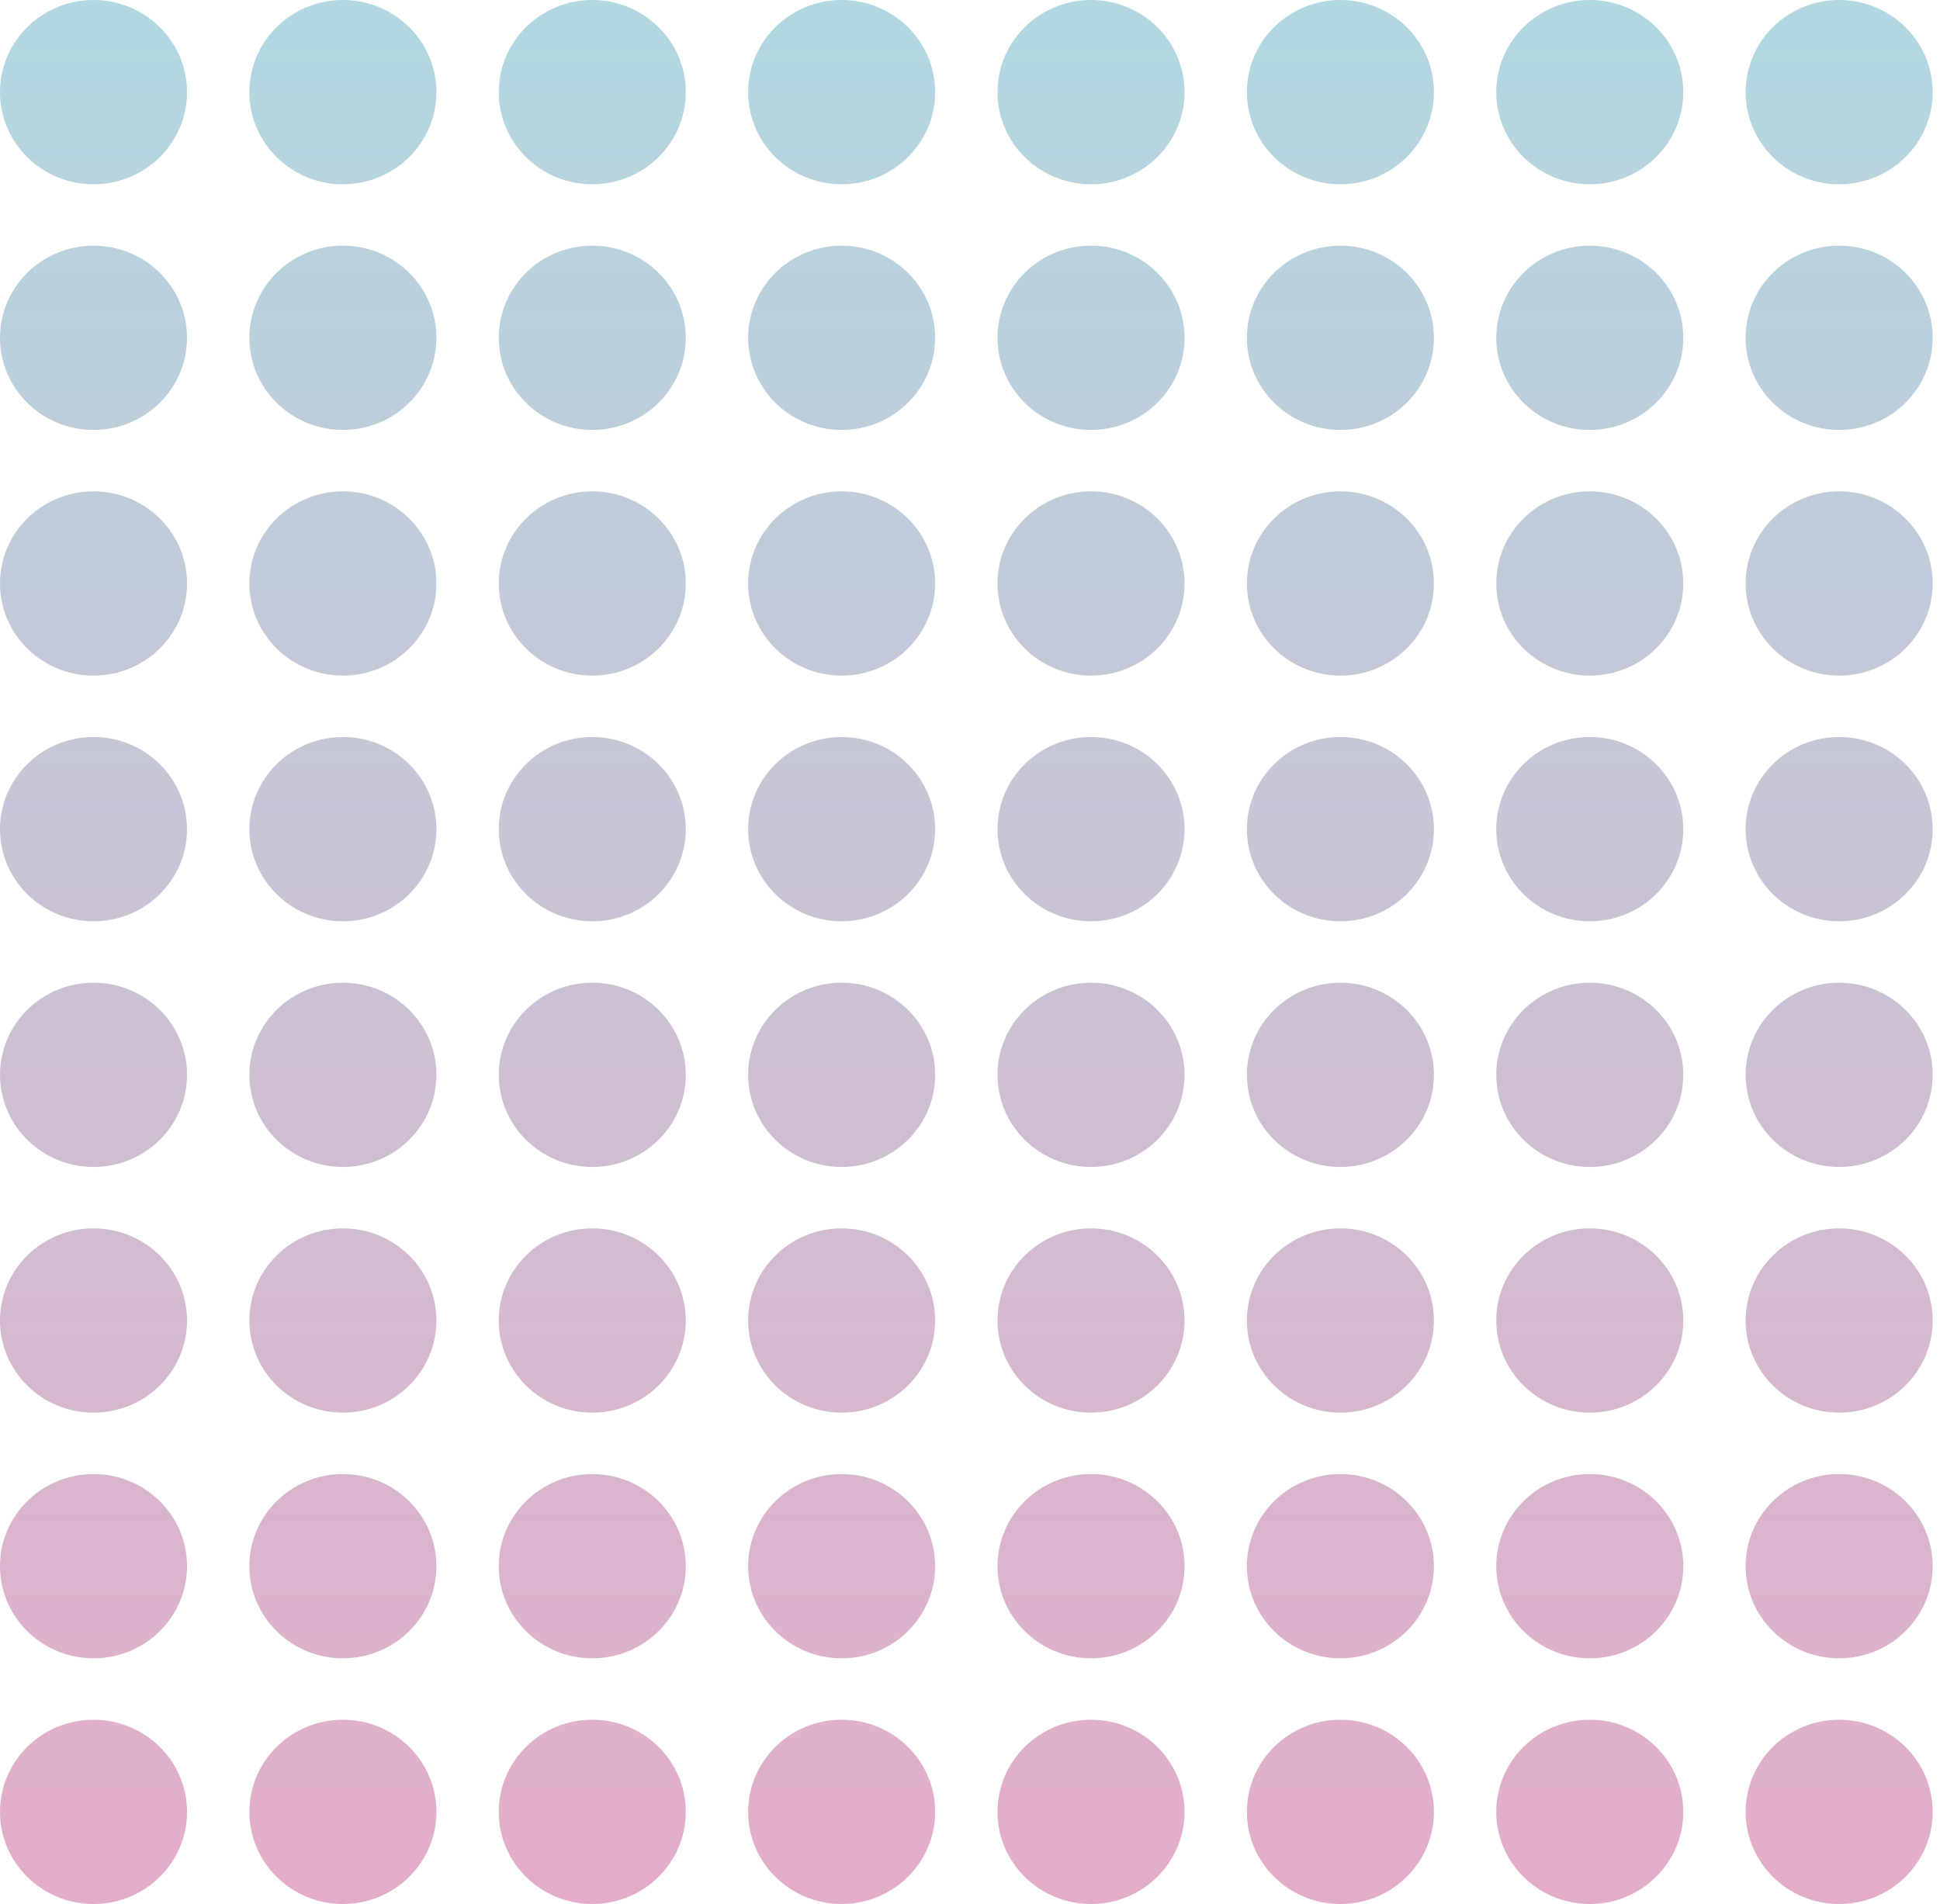 <svg width="163" height="160" viewBox="0 0 163 160" fill="none" xmlns="http://www.w3.org/2000/svg">
<g opacity="0.4">
<path d="M15.715 7.742C15.715 12.018 12.197 15.484 7.857 15.484C3.518 15.484 5.22416e-08 12.018 3.36547e-08 7.742C1.50677e-08 3.466 3.518 0 7.857 0C12.197 0 15.715 3.466 15.715 7.742Z" fill="url(#paint0_linear_54_3385)"/>
<path d="M15.715 28.387C15.715 32.663 12.197 36.129 7.857 36.129C3.518 36.129 1.41987e-07 32.663 1.234e-07 28.387C1.04813e-07 24.111 3.518 20.645 7.857 20.645C12.197 20.645 15.715 24.111 15.715 28.387Z" fill="url(#paint1_linear_54_3385)"/>
<path d="M15.715 49.032C15.715 53.308 12.197 56.774 7.857 56.774C3.518 56.774 2.31733e-07 53.308 2.13146e-07 49.032C1.94559e-07 44.757 3.518 41.29 7.857 41.29C12.197 41.29 15.715 44.757 15.715 49.032Z" fill="url(#paint2_linear_54_3385)"/>
<path d="M15.715 69.677C15.715 73.953 12.197 77.419 7.857 77.419C3.518 77.419 3.21479e-07 73.953 3.02892e-07 69.677C2.84305e-07 65.402 3.518 61.935 7.857 61.935C12.197 61.935 15.715 65.402 15.715 69.677Z" fill="url(#paint3_linear_54_3385)"/>
<path d="M15.715 90.323C15.715 94.598 12.197 98.064 7.857 98.064C3.518 98.064 4.11225e-07 94.598 3.92638e-07 90.323C3.74051e-07 86.047 3.518 82.581 7.857 82.581C12.197 82.581 15.715 86.047 15.715 90.323Z" fill="url(#paint4_linear_54_3385)"/>
<path d="M15.715 110.968C15.715 115.243 12.197 118.71 7.857 118.71C3.518 118.71 5.0097e-07 115.243 4.82384e-07 110.968C4.63797e-07 106.692 3.518 103.226 7.857 103.226C12.197 103.226 15.715 106.692 15.715 110.968Z" fill="url(#paint5_linear_54_3385)"/>
<path d="M15.715 131.613C15.715 135.889 12.197 139.355 7.857 139.355C3.518 139.355 5.90716e-07 135.889 5.72129e-07 131.613C5.53542e-07 127.337 3.518 123.871 7.857 123.871C12.197 123.871 15.715 127.337 15.715 131.613Z" fill="url(#paint6_linear_54_3385)"/>
<path d="M15.715 152.258C15.715 156.534 12.197 160 7.857 160C3.518 160 6.80462e-07 156.534 6.61875e-07 152.258C6.43288e-07 147.982 3.518 144.516 7.857 144.516C12.197 144.516 15.715 147.982 15.715 152.258Z" fill="url(#paint7_linear_54_3385)"/>
<path d="M36.667 7.742C36.667 12.018 33.15 15.484 28.81 15.484C24.471 15.484 20.953 12.018 20.953 7.742C20.953 3.466 24.471 0 28.81 0C33.15 0 36.667 3.466 36.667 7.742Z" fill="url(#paint8_linear_54_3385)"/>
<path d="M36.667 28.387C36.667 32.663 33.15 36.129 28.81 36.129C24.471 36.129 20.953 32.663 20.953 28.387C20.953 24.111 24.471 20.645 28.81 20.645C33.15 20.645 36.667 24.111 36.667 28.387Z" fill="url(#paint9_linear_54_3385)"/>
<path d="M36.667 49.032C36.667 53.308 33.15 56.774 28.81 56.774C24.471 56.774 20.953 53.308 20.953 49.032C20.953 44.757 24.471 41.29 28.81 41.29C33.15 41.29 36.667 44.757 36.667 49.032Z" fill="url(#paint10_linear_54_3385)"/>
<path d="M36.667 69.677C36.667 73.953 33.15 77.419 28.81 77.419C24.471 77.419 20.953 73.953 20.953 69.677C20.953 65.402 24.471 61.935 28.81 61.935C33.15 61.935 36.667 65.402 36.667 69.677Z" fill="url(#paint11_linear_54_3385)"/>
<path d="M36.667 90.323C36.667 94.598 33.15 98.064 28.81 98.064C24.471 98.064 20.953 94.598 20.953 90.323C20.953 86.047 24.471 82.581 28.81 82.581C33.15 82.581 36.667 86.047 36.667 90.323Z" fill="url(#paint12_linear_54_3385)"/>
<path d="M36.667 110.968C36.667 115.243 33.15 118.71 28.81 118.71C24.471 118.71 20.953 115.243 20.953 110.968C20.953 106.692 24.471 103.226 28.81 103.226C33.15 103.226 36.667 106.692 36.667 110.968Z" fill="url(#paint13_linear_54_3385)"/>
<path d="M36.667 131.613C36.667 135.889 33.15 139.355 28.81 139.355C24.471 139.355 20.953 135.889 20.953 131.613C20.953 127.337 24.471 123.871 28.81 123.871C33.15 123.871 36.667 127.337 36.667 131.613Z" fill="url(#paint14_linear_54_3385)"/>
<path d="M36.667 152.258C36.667 156.534 33.15 160 28.81 160C24.471 160 20.953 156.534 20.953 152.258C20.953 147.982 24.471 144.516 28.81 144.516C33.15 144.516 36.667 147.982 36.667 152.258Z" fill="url(#paint15_linear_54_3385)"/>
<path d="M57.62 7.742C57.62 12.018 54.103 15.484 49.763 15.484C45.424 15.484 41.906 12.018 41.906 7.742C41.906 3.466 45.424 0 49.763 0C54.103 0 57.62 3.466 57.62 7.742Z" fill="url(#paint16_linear_54_3385)"/>
<path d="M57.62 28.387C57.62 32.663 54.103 36.129 49.763 36.129C45.424 36.129 41.906 32.663 41.906 28.387C41.906 24.111 45.424 20.645 49.763 20.645C54.103 20.645 57.62 24.111 57.62 28.387Z" fill="url(#paint17_linear_54_3385)"/>
<path d="M57.62 49.032C57.62 53.308 54.103 56.774 49.763 56.774C45.424 56.774 41.906 53.308 41.906 49.032C41.906 44.757 45.424 41.29 49.763 41.29C54.103 41.29 57.62 44.757 57.62 49.032Z" fill="url(#paint18_linear_54_3385)"/>
<path d="M57.62 69.677C57.62 73.953 54.103 77.419 49.763 77.419C45.424 77.419 41.906 73.953 41.906 69.677C41.906 65.402 45.424 61.935 49.763 61.935C54.103 61.935 57.62 65.402 57.62 69.677Z" fill="url(#paint19_linear_54_3385)"/>
<path d="M57.62 90.323C57.62 94.598 54.103 98.064 49.763 98.064C45.424 98.064 41.906 94.598 41.906 90.323C41.906 86.047 45.424 82.581 49.763 82.581C54.103 82.581 57.62 86.047 57.62 90.323Z" fill="url(#paint20_linear_54_3385)"/>
<path d="M57.62 110.968C57.62 115.243 54.103 118.71 49.763 118.71C45.424 118.71 41.906 115.243 41.906 110.968C41.906 106.692 45.424 103.226 49.763 103.226C54.103 103.226 57.62 106.692 57.62 110.968Z" fill="url(#paint21_linear_54_3385)"/>
<path d="M57.62 131.613C57.62 135.889 54.103 139.355 49.763 139.355C45.424 139.355 41.906 135.889 41.906 131.613C41.906 127.337 45.424 123.871 49.763 123.871C54.103 123.871 57.62 127.337 57.62 131.613Z" fill="url(#paint22_linear_54_3385)"/>
<path d="M57.62 152.258C57.62 156.534 54.103 160 49.763 160C45.424 160 41.906 156.534 41.906 152.258C41.906 147.982 45.424 144.516 49.763 144.516C54.103 144.516 57.62 147.982 57.62 152.258Z" fill="url(#paint23_linear_54_3385)"/>
<path d="M78.573 7.742C78.573 12.018 75.055 15.484 70.716 15.484C66.376 15.484 62.859 12.018 62.859 7.742C62.859 3.466 66.376 0 70.716 0C75.055 0 78.573 3.466 78.573 7.742Z" fill="url(#paint24_linear_54_3385)"/>
<path d="M78.573 28.387C78.573 32.663 75.055 36.129 70.716 36.129C66.376 36.129 62.859 32.663 62.859 28.387C62.859 24.111 66.376 20.645 70.716 20.645C75.055 20.645 78.573 24.111 78.573 28.387Z" fill="url(#paint25_linear_54_3385)"/>
<path d="M78.573 49.032C78.573 53.308 75.055 56.774 70.716 56.774C66.376 56.774 62.859 53.308 62.859 49.032C62.859 44.757 66.376 41.29 70.716 41.29C75.055 41.29 78.573 44.757 78.573 49.032Z" fill="url(#paint26_linear_54_3385)"/>
<path d="M78.573 69.677C78.573 73.953 75.055 77.419 70.716 77.419C66.376 77.419 62.859 73.953 62.859 69.677C62.859 65.402 66.376 61.935 70.716 61.935C75.055 61.935 78.573 65.402 78.573 69.677Z" fill="url(#paint27_linear_54_3385)"/>
<path d="M78.573 90.323C78.573 94.598 75.055 98.064 70.716 98.064C66.376 98.064 62.859 94.598 62.859 90.323C62.859 86.047 66.376 82.581 70.716 82.581C75.055 82.581 78.573 86.047 78.573 90.323Z" fill="url(#paint28_linear_54_3385)"/>
<path d="M78.573 110.968C78.573 115.243 75.055 118.71 70.716 118.71C66.376 118.71 62.859 115.243 62.859 110.968C62.859 106.692 66.376 103.226 70.716 103.226C75.055 103.226 78.573 106.692 78.573 110.968Z" fill="url(#paint29_linear_54_3385)"/>
<path d="M78.573 131.613C78.573 135.889 75.055 139.355 70.716 139.355C66.376 139.355 62.859 135.889 62.859 131.613C62.859 127.337 66.376 123.871 70.716 123.871C75.055 123.871 78.573 127.337 78.573 131.613Z" fill="url(#paint30_linear_54_3385)"/>
<path d="M78.573 152.258C78.573 156.534 75.055 160 70.716 160C66.376 160 62.859 156.534 62.859 152.258C62.859 147.982 66.376 144.516 70.716 144.516C75.055 144.516 78.573 147.982 78.573 152.258Z" fill="url(#paint31_linear_54_3385)"/>
<path d="M99.526 7.742C99.526 12.018 96.008 15.484 91.669 15.484C87.329 15.484 83.811 12.018 83.811 7.742C83.811 3.466 87.329 0 91.669 0C96.008 0 99.526 3.466 99.526 7.742Z" fill="url(#paint32_linear_54_3385)"/>
<path d="M99.526 28.387C99.526 32.663 96.008 36.129 91.669 36.129C87.329 36.129 83.811 32.663 83.811 28.387C83.811 24.111 87.329 20.645 91.669 20.645C96.008 20.645 99.526 24.111 99.526 28.387Z" fill="url(#paint33_linear_54_3385)"/>
<path d="M99.526 49.032C99.526 53.308 96.008 56.774 91.669 56.774C87.329 56.774 83.811 53.308 83.811 49.032C83.811 44.757 87.329 41.29 91.669 41.29C96.008 41.29 99.526 44.757 99.526 49.032Z" fill="url(#paint34_linear_54_3385)"/>
<path d="M99.526 69.677C99.526 73.953 96.008 77.419 91.669 77.419C87.329 77.419 83.811 73.953 83.811 69.677C83.811 65.402 87.329 61.935 91.669 61.935C96.008 61.935 99.526 65.402 99.526 69.677Z" fill="url(#paint35_linear_54_3385)"/>
<path d="M99.526 90.323C99.526 94.598 96.008 98.064 91.669 98.064C87.329 98.064 83.811 94.598 83.811 90.323C83.811 86.047 87.329 82.581 91.669 82.581C96.008 82.581 99.526 86.047 99.526 90.323Z" fill="url(#paint36_linear_54_3385)"/>
<path d="M99.526 110.968C99.526 115.243 96.008 118.71 91.669 118.71C87.329 118.71 83.811 115.243 83.811 110.968C83.811 106.692 87.329 103.226 91.669 103.226C96.008 103.226 99.526 106.692 99.526 110.968Z" fill="url(#paint37_linear_54_3385)"/>
<path d="M99.526 131.613C99.526 135.889 96.008 139.355 91.669 139.355C87.329 139.355 83.811 135.889 83.811 131.613C83.811 127.337 87.329 123.871 91.669 123.871C96.008 123.871 99.526 127.337 99.526 131.613Z" fill="url(#paint38_linear_54_3385)"/>
<path d="M99.526 152.258C99.526 156.534 96.008 160 91.669 160C87.329 160 83.811 156.534 83.811 152.258C83.811 147.982 87.329 144.516 91.669 144.516C96.008 144.516 99.526 147.982 99.526 152.258Z" fill="url(#paint39_linear_54_3385)"/>
<path d="M120.479 7.742C120.479 12.018 116.961 15.484 112.622 15.484C108.282 15.484 104.764 12.018 104.764 7.742C104.764 3.466 108.282 0 112.622 0C116.961 0 120.479 3.466 120.479 7.742Z" fill="url(#paint40_linear_54_3385)"/>
<path d="M120.479 28.387C120.479 32.663 116.961 36.129 112.622 36.129C108.282 36.129 104.764 32.663 104.764 28.387C104.764 24.111 108.282 20.645 112.622 20.645C116.961 20.645 120.479 24.111 120.479 28.387Z" fill="url(#paint41_linear_54_3385)"/>
<path d="M120.479 49.032C120.479 53.308 116.961 56.774 112.622 56.774C108.282 56.774 104.764 53.308 104.764 49.032C104.764 44.757 108.282 41.29 112.622 41.29C116.961 41.29 120.479 44.757 120.479 49.032Z" fill="url(#paint42_linear_54_3385)"/>
<path d="M120.479 69.677C120.479 73.953 116.961 77.419 112.622 77.419C108.282 77.419 104.764 73.953 104.764 69.677C104.764 65.402 108.282 61.935 112.622 61.935C116.961 61.935 120.479 65.402 120.479 69.677Z" fill="url(#paint43_linear_54_3385)"/>
<path d="M120.479 90.323C120.479 94.598 116.961 98.064 112.622 98.064C108.282 98.064 104.764 94.598 104.764 90.323C104.764 86.047 108.282 82.581 112.622 82.581C116.961 82.581 120.479 86.047 120.479 90.323Z" fill="url(#paint44_linear_54_3385)"/>
<path d="M120.479 110.968C120.479 115.243 116.961 118.71 112.622 118.71C108.282 118.71 104.764 115.243 104.764 110.968C104.764 106.692 108.282 103.226 112.622 103.226C116.961 103.226 120.479 106.692 120.479 110.968Z" fill="url(#paint45_linear_54_3385)"/>
<path d="M120.479 131.613C120.479 135.889 116.961 139.355 112.622 139.355C108.282 139.355 104.764 135.889 104.764 131.613C104.764 127.337 108.282 123.871 112.622 123.871C116.961 123.871 120.479 127.337 120.479 131.613Z" fill="url(#paint46_linear_54_3385)"/>
<path d="M120.479 152.258C120.479 156.534 116.961 160 112.622 160C108.282 160 104.764 156.534 104.764 152.258C104.764 147.982 108.282 144.516 112.622 144.516C116.961 144.516 120.479 147.982 120.479 152.258Z" fill="url(#paint47_linear_54_3385)"/>
<path d="M141.432 7.742C141.432 12.018 137.914 15.484 133.575 15.484C129.235 15.484 125.717 12.018 125.717 7.742C125.717 3.466 129.235 0 133.575 0C137.914 0 141.432 3.466 141.432 7.742Z" fill="url(#paint48_linear_54_3385)"/>
<path d="M141.432 28.387C141.432 32.663 137.914 36.129 133.575 36.129C129.235 36.129 125.717 32.663 125.717 28.387C125.717 24.111 129.235 20.645 133.575 20.645C137.914 20.645 141.432 24.111 141.432 28.387Z" fill="url(#paint49_linear_54_3385)"/>
<path d="M141.432 49.032C141.432 53.308 137.914 56.774 133.575 56.774C129.235 56.774 125.717 53.308 125.717 49.032C125.717 44.757 129.235 41.29 133.575 41.29C137.914 41.29 141.432 44.757 141.432 49.032Z" fill="url(#paint50_linear_54_3385)"/>
<path d="M141.432 69.677C141.432 73.953 137.914 77.419 133.575 77.419C129.235 77.419 125.717 73.953 125.717 69.677C125.717 65.402 129.235 61.935 133.575 61.935C137.914 61.935 141.432 65.402 141.432 69.677Z" fill="url(#paint51_linear_54_3385)"/>
<path d="M141.432 90.323C141.432 94.598 137.914 98.064 133.575 98.064C129.235 98.064 125.717 94.598 125.717 90.323C125.717 86.047 129.235 82.581 133.575 82.581C137.914 82.581 141.432 86.047 141.432 90.323Z" fill="url(#paint52_linear_54_3385)"/>
<path d="M141.432 110.968C141.432 115.243 137.914 118.71 133.575 118.71C129.235 118.71 125.717 115.243 125.717 110.968C125.717 106.692 129.235 103.226 133.575 103.226C137.914 103.226 141.432 106.692 141.432 110.968Z" fill="url(#paint53_linear_54_3385)"/>
<path d="M141.432 131.613C141.432 135.889 137.914 139.355 133.575 139.355C129.235 139.355 125.717 135.889 125.717 131.613C125.717 127.337 129.235 123.871 133.575 123.871C137.914 123.871 141.432 127.337 141.432 131.613Z" fill="url(#paint54_linear_54_3385)"/>
<path d="M141.432 152.258C141.432 156.534 137.914 160 133.575 160C129.235 160 125.717 156.534 125.717 152.258C125.717 147.982 129.235 144.516 133.575 144.516C137.914 144.516 141.432 147.982 141.432 152.258Z" fill="url(#paint55_linear_54_3385)"/>
<path d="M162.385 7.742C162.385 12.018 158.867 15.484 154.527 15.484C150.188 15.484 146.67 12.018 146.67 7.742C146.67 3.466 150.188 0 154.527 0C158.867 0 162.385 3.466 162.385 7.742Z" fill="url(#paint56_linear_54_3385)"/>
<path d="M162.385 28.387C162.385 32.663 158.867 36.129 154.527 36.129C150.188 36.129 146.67 32.663 146.67 28.387C146.67 24.111 150.188 20.645 154.527 20.645C158.867 20.645 162.385 24.111 162.385 28.387Z" fill="url(#paint57_linear_54_3385)"/>
<path d="M162.385 49.032C162.385 53.308 158.867 56.774 154.527 56.774C150.188 56.774 146.67 53.308 146.67 49.032C146.67 44.757 150.188 41.29 154.527 41.29C158.867 41.29 162.385 44.757 162.385 49.032Z" fill="url(#paint58_linear_54_3385)"/>
<path d="M162.385 69.677C162.385 73.953 158.867 77.419 154.527 77.419C150.188 77.419 146.67 73.953 146.67 69.677C146.67 65.402 150.188 61.935 154.527 61.935C158.867 61.935 162.385 65.402 162.385 69.677Z" fill="url(#paint59_linear_54_3385)"/>
<path d="M162.385 90.323C162.385 94.598 158.867 98.064 154.527 98.064C150.188 98.064 146.67 94.598 146.67 90.323C146.67 86.047 150.188 82.581 154.527 82.581C158.867 82.581 162.385 86.047 162.385 90.323Z" fill="url(#paint60_linear_54_3385)"/>
<path d="M162.385 110.968C162.385 115.243 158.867 118.71 154.527 118.71C150.188 118.71 146.67 115.243 146.67 110.968C146.67 106.692 150.188 103.226 154.527 103.226C158.867 103.226 162.385 106.692 162.385 110.968Z" fill="url(#paint61_linear_54_3385)"/>
<path d="M162.385 131.613C162.385 135.889 158.867 139.355 154.527 139.355C150.188 139.355 146.67 135.889 146.67 131.613C146.67 127.337 150.188 123.871 154.527 123.871C158.867 123.871 162.385 127.337 162.385 131.613Z" fill="url(#paint62_linear_54_3385)"/>
<path d="M162.385 152.258C162.385 156.534 158.867 160 154.527 160C150.188 160 146.67 156.534 146.67 152.258C146.67 147.982 150.188 144.516 154.527 144.516C158.867 144.516 162.385 147.982 162.385 152.258Z" fill="url(#paint63_linear_54_3385)"/>
</g>
<defs>
<linearGradient id="paint0_linear_54_3385" x1="81.192" y1="-53.809" x2="81.192" y2="200.476" gradientUnits="userSpaceOnUse">
<stop stop-color="#16C1C8"/>
<stop offset="1" stop-color="#D91667"/>
</linearGradient>
<linearGradient id="paint1_linear_54_3385" x1="81.192" y1="-53.809" x2="81.192" y2="200.476" gradientUnits="userSpaceOnUse">
<stop stop-color="#16C1C8"/>
<stop offset="1" stop-color="#D91667"/>
</linearGradient>
<linearGradient id="paint2_linear_54_3385" x1="81.192" y1="-53.809" x2="81.192" y2="200.476" gradientUnits="userSpaceOnUse">
<stop stop-color="#16C1C8"/>
<stop offset="1" stop-color="#D91667"/>
</linearGradient>
<linearGradient id="paint3_linear_54_3385" x1="81.192" y1="-53.809" x2="81.192" y2="200.476" gradientUnits="userSpaceOnUse">
<stop stop-color="#16C1C8"/>
<stop offset="1" stop-color="#D91667"/>
</linearGradient>
<linearGradient id="paint4_linear_54_3385" x1="81.192" y1="-53.809" x2="81.192" y2="200.476" gradientUnits="userSpaceOnUse">
<stop stop-color="#16C1C8"/>
<stop offset="1" stop-color="#D91667"/>
</linearGradient>
<linearGradient id="paint5_linear_54_3385" x1="81.192" y1="-53.809" x2="81.192" y2="200.476" gradientUnits="userSpaceOnUse">
<stop stop-color="#16C1C8"/>
<stop offset="1" stop-color="#D91667"/>
</linearGradient>
<linearGradient id="paint6_linear_54_3385" x1="81.192" y1="-53.809" x2="81.192" y2="200.476" gradientUnits="userSpaceOnUse">
<stop stop-color="#16C1C8"/>
<stop offset="1" stop-color="#D91667"/>
</linearGradient>
<linearGradient id="paint7_linear_54_3385" x1="81.192" y1="-53.809" x2="81.192" y2="200.476" gradientUnits="userSpaceOnUse">
<stop stop-color="#16C1C8"/>
<stop offset="1" stop-color="#D91667"/>
</linearGradient>
<linearGradient id="paint8_linear_54_3385" x1="81.192" y1="-53.809" x2="81.192" y2="200.476" gradientUnits="userSpaceOnUse">
<stop stop-color="#16C1C8"/>
<stop offset="1" stop-color="#D91667"/>
</linearGradient>
<linearGradient id="paint9_linear_54_3385" x1="81.192" y1="-53.809" x2="81.192" y2="200.476" gradientUnits="userSpaceOnUse">
<stop stop-color="#16C1C8"/>
<stop offset="1" stop-color="#D91667"/>
</linearGradient>
<linearGradient id="paint10_linear_54_3385" x1="81.192" y1="-53.809" x2="81.192" y2="200.476" gradientUnits="userSpaceOnUse">
<stop stop-color="#16C1C8"/>
<stop offset="1" stop-color="#D91667"/>
</linearGradient>
<linearGradient id="paint11_linear_54_3385" x1="81.192" y1="-53.809" x2="81.192" y2="200.476" gradientUnits="userSpaceOnUse">
<stop stop-color="#16C1C8"/>
<stop offset="1" stop-color="#D91667"/>
</linearGradient>
<linearGradient id="paint12_linear_54_3385" x1="81.192" y1="-53.809" x2="81.192" y2="200.476" gradientUnits="userSpaceOnUse">
<stop stop-color="#16C1C8"/>
<stop offset="1" stop-color="#D91667"/>
</linearGradient>
<linearGradient id="paint13_linear_54_3385" x1="81.192" y1="-53.809" x2="81.192" y2="200.476" gradientUnits="userSpaceOnUse">
<stop stop-color="#16C1C8"/>
<stop offset="1" stop-color="#D91667"/>
</linearGradient>
<linearGradient id="paint14_linear_54_3385" x1="81.192" y1="-53.809" x2="81.192" y2="200.476" gradientUnits="userSpaceOnUse">
<stop stop-color="#16C1C8"/>
<stop offset="1" stop-color="#D91667"/>
</linearGradient>
<linearGradient id="paint15_linear_54_3385" x1="81.192" y1="-53.809" x2="81.192" y2="200.476" gradientUnits="userSpaceOnUse">
<stop stop-color="#16C1C8"/>
<stop offset="1" stop-color="#D91667"/>
</linearGradient>
<linearGradient id="paint16_linear_54_3385" x1="81.192" y1="-53.809" x2="81.192" y2="200.476" gradientUnits="userSpaceOnUse">
<stop stop-color="#16C1C8"/>
<stop offset="1" stop-color="#D91667"/>
</linearGradient>
<linearGradient id="paint17_linear_54_3385" x1="81.192" y1="-53.809" x2="81.192" y2="200.476" gradientUnits="userSpaceOnUse">
<stop stop-color="#16C1C8"/>
<stop offset="1" stop-color="#D91667"/>
</linearGradient>
<linearGradient id="paint18_linear_54_3385" x1="81.192" y1="-53.809" x2="81.192" y2="200.476" gradientUnits="userSpaceOnUse">
<stop stop-color="#16C1C8"/>
<stop offset="1" stop-color="#D91667"/>
</linearGradient>
<linearGradient id="paint19_linear_54_3385" x1="81.192" y1="-53.809" x2="81.192" y2="200.476" gradientUnits="userSpaceOnUse">
<stop stop-color="#16C1C8"/>
<stop offset="1" stop-color="#D91667"/>
</linearGradient>
<linearGradient id="paint20_linear_54_3385" x1="81.192" y1="-53.809" x2="81.192" y2="200.476" gradientUnits="userSpaceOnUse">
<stop stop-color="#16C1C8"/>
<stop offset="1" stop-color="#D91667"/>
</linearGradient>
<linearGradient id="paint21_linear_54_3385" x1="81.192" y1="-53.809" x2="81.192" y2="200.476" gradientUnits="userSpaceOnUse">
<stop stop-color="#16C1C8"/>
<stop offset="1" stop-color="#D91667"/>
</linearGradient>
<linearGradient id="paint22_linear_54_3385" x1="81.192" y1="-53.809" x2="81.192" y2="200.476" gradientUnits="userSpaceOnUse">
<stop stop-color="#16C1C8"/>
<stop offset="1" stop-color="#D91667"/>
</linearGradient>
<linearGradient id="paint23_linear_54_3385" x1="81.192" y1="-53.809" x2="81.192" y2="200.476" gradientUnits="userSpaceOnUse">
<stop stop-color="#16C1C8"/>
<stop offset="1" stop-color="#D91667"/>
</linearGradient>
<linearGradient id="paint24_linear_54_3385" x1="81.192" y1="-53.809" x2="81.192" y2="200.476" gradientUnits="userSpaceOnUse">
<stop stop-color="#16C1C8"/>
<stop offset="1" stop-color="#D91667"/>
</linearGradient>
<linearGradient id="paint25_linear_54_3385" x1="81.192" y1="-53.809" x2="81.192" y2="200.476" gradientUnits="userSpaceOnUse">
<stop stop-color="#16C1C8"/>
<stop offset="1" stop-color="#D91667"/>
</linearGradient>
<linearGradient id="paint26_linear_54_3385" x1="81.192" y1="-53.809" x2="81.192" y2="200.476" gradientUnits="userSpaceOnUse">
<stop stop-color="#16C1C8"/>
<stop offset="1" stop-color="#D91667"/>
</linearGradient>
<linearGradient id="paint27_linear_54_3385" x1="81.192" y1="-53.809" x2="81.192" y2="200.476" gradientUnits="userSpaceOnUse">
<stop stop-color="#16C1C8"/>
<stop offset="1" stop-color="#D91667"/>
</linearGradient>
<linearGradient id="paint28_linear_54_3385" x1="81.192" y1="-53.809" x2="81.192" y2="200.476" gradientUnits="userSpaceOnUse">
<stop stop-color="#16C1C8"/>
<stop offset="1" stop-color="#D91667"/>
</linearGradient>
<linearGradient id="paint29_linear_54_3385" x1="81.192" y1="-53.809" x2="81.192" y2="200.476" gradientUnits="userSpaceOnUse">
<stop stop-color="#16C1C8"/>
<stop offset="1" stop-color="#D91667"/>
</linearGradient>
<linearGradient id="paint30_linear_54_3385" x1="81.192" y1="-53.809" x2="81.192" y2="200.476" gradientUnits="userSpaceOnUse">
<stop stop-color="#16C1C8"/>
<stop offset="1" stop-color="#D91667"/>
</linearGradient>
<linearGradient id="paint31_linear_54_3385" x1="81.192" y1="-53.809" x2="81.192" y2="200.476" gradientUnits="userSpaceOnUse">
<stop stop-color="#16C1C8"/>
<stop offset="1" stop-color="#D91667"/>
</linearGradient>
<linearGradient id="paint32_linear_54_3385" x1="81.192" y1="-53.809" x2="81.192" y2="200.476" gradientUnits="userSpaceOnUse">
<stop stop-color="#16C1C8"/>
<stop offset="1" stop-color="#D91667"/>
</linearGradient>
<linearGradient id="paint33_linear_54_3385" x1="81.192" y1="-53.809" x2="81.192" y2="200.476" gradientUnits="userSpaceOnUse">
<stop stop-color="#16C1C8"/>
<stop offset="1" stop-color="#D91667"/>
</linearGradient>
<linearGradient id="paint34_linear_54_3385" x1="81.192" y1="-53.809" x2="81.192" y2="200.476" gradientUnits="userSpaceOnUse">
<stop stop-color="#16C1C8"/>
<stop offset="1" stop-color="#D91667"/>
</linearGradient>
<linearGradient id="paint35_linear_54_3385" x1="81.192" y1="-53.809" x2="81.192" y2="200.476" gradientUnits="userSpaceOnUse">
<stop stop-color="#16C1C8"/>
<stop offset="1" stop-color="#D91667"/>
</linearGradient>
<linearGradient id="paint36_linear_54_3385" x1="81.192" y1="-53.809" x2="81.192" y2="200.476" gradientUnits="userSpaceOnUse">
<stop stop-color="#16C1C8"/>
<stop offset="1" stop-color="#D91667"/>
</linearGradient>
<linearGradient id="paint37_linear_54_3385" x1="81.192" y1="-53.809" x2="81.192" y2="200.476" gradientUnits="userSpaceOnUse">
<stop stop-color="#16C1C8"/>
<stop offset="1" stop-color="#D91667"/>
</linearGradient>
<linearGradient id="paint38_linear_54_3385" x1="81.192" y1="-53.809" x2="81.192" y2="200.476" gradientUnits="userSpaceOnUse">
<stop stop-color="#16C1C8"/>
<stop offset="1" stop-color="#D91667"/>
</linearGradient>
<linearGradient id="paint39_linear_54_3385" x1="81.192" y1="-53.809" x2="81.192" y2="200.476" gradientUnits="userSpaceOnUse">
<stop stop-color="#16C1C8"/>
<stop offset="1" stop-color="#D91667"/>
</linearGradient>
<linearGradient id="paint40_linear_54_3385" x1="81.192" y1="-53.809" x2="81.192" y2="200.476" gradientUnits="userSpaceOnUse">
<stop stop-color="#16C1C8"/>
<stop offset="1" stop-color="#D91667"/>
</linearGradient>
<linearGradient id="paint41_linear_54_3385" x1="81.192" y1="-53.809" x2="81.192" y2="200.476" gradientUnits="userSpaceOnUse">
<stop stop-color="#16C1C8"/>
<stop offset="1" stop-color="#D91667"/>
</linearGradient>
<linearGradient id="paint42_linear_54_3385" x1="81.192" y1="-53.809" x2="81.192" y2="200.476" gradientUnits="userSpaceOnUse">
<stop stop-color="#16C1C8"/>
<stop offset="1" stop-color="#D91667"/>
</linearGradient>
<linearGradient id="paint43_linear_54_3385" x1="81.192" y1="-53.809" x2="81.192" y2="200.476" gradientUnits="userSpaceOnUse">
<stop stop-color="#16C1C8"/>
<stop offset="1" stop-color="#D91667"/>
</linearGradient>
<linearGradient id="paint44_linear_54_3385" x1="81.192" y1="-53.809" x2="81.192" y2="200.476" gradientUnits="userSpaceOnUse">
<stop stop-color="#16C1C8"/>
<stop offset="1" stop-color="#D91667"/>
</linearGradient>
<linearGradient id="paint45_linear_54_3385" x1="81.192" y1="-53.809" x2="81.192" y2="200.476" gradientUnits="userSpaceOnUse">
<stop stop-color="#16C1C8"/>
<stop offset="1" stop-color="#D91667"/>
</linearGradient>
<linearGradient id="paint46_linear_54_3385" x1="81.192" y1="-53.809" x2="81.192" y2="200.476" gradientUnits="userSpaceOnUse">
<stop stop-color="#16C1C8"/>
<stop offset="1" stop-color="#D91667"/>
</linearGradient>
<linearGradient id="paint47_linear_54_3385" x1="81.192" y1="-53.809" x2="81.192" y2="200.476" gradientUnits="userSpaceOnUse">
<stop stop-color="#16C1C8"/>
<stop offset="1" stop-color="#D91667"/>
</linearGradient>
<linearGradient id="paint48_linear_54_3385" x1="81.192" y1="-53.809" x2="81.192" y2="200.476" gradientUnits="userSpaceOnUse">
<stop stop-color="#16C1C8"/>
<stop offset="1" stop-color="#D91667"/>
</linearGradient>
<linearGradient id="paint49_linear_54_3385" x1="81.192" y1="-53.809" x2="81.192" y2="200.476" gradientUnits="userSpaceOnUse">
<stop stop-color="#16C1C8"/>
<stop offset="1" stop-color="#D91667"/>
</linearGradient>
<linearGradient id="paint50_linear_54_3385" x1="81.192" y1="-53.809" x2="81.192" y2="200.476" gradientUnits="userSpaceOnUse">
<stop stop-color="#16C1C8"/>
<stop offset="1" stop-color="#D91667"/>
</linearGradient>
<linearGradient id="paint51_linear_54_3385" x1="81.192" y1="-53.809" x2="81.192" y2="200.476" gradientUnits="userSpaceOnUse">
<stop stop-color="#16C1C8"/>
<stop offset="1" stop-color="#D91667"/>
</linearGradient>
<linearGradient id="paint52_linear_54_3385" x1="81.192" y1="-53.809" x2="81.192" y2="200.476" gradientUnits="userSpaceOnUse">
<stop stop-color="#16C1C8"/>
<stop offset="1" stop-color="#D91667"/>
</linearGradient>
<linearGradient id="paint53_linear_54_3385" x1="81.192" y1="-53.809" x2="81.192" y2="200.476" gradientUnits="userSpaceOnUse">
<stop stop-color="#16C1C8"/>
<stop offset="1" stop-color="#D91667"/>
</linearGradient>
<linearGradient id="paint54_linear_54_3385" x1="81.192" y1="-53.809" x2="81.192" y2="200.476" gradientUnits="userSpaceOnUse">
<stop stop-color="#16C1C8"/>
<stop offset="1" stop-color="#D91667"/>
</linearGradient>
<linearGradient id="paint55_linear_54_3385" x1="81.192" y1="-53.809" x2="81.192" y2="200.476" gradientUnits="userSpaceOnUse">
<stop stop-color="#16C1C8"/>
<stop offset="1" stop-color="#D91667"/>
</linearGradient>
<linearGradient id="paint56_linear_54_3385" x1="81.192" y1="-53.809" x2="81.192" y2="200.476" gradientUnits="userSpaceOnUse">
<stop stop-color="#16C1C8"/>
<stop offset="1" stop-color="#D91667"/>
</linearGradient>
<linearGradient id="paint57_linear_54_3385" x1="81.192" y1="-53.809" x2="81.192" y2="200.476" gradientUnits="userSpaceOnUse">
<stop stop-color="#16C1C8"/>
<stop offset="1" stop-color="#D91667"/>
</linearGradient>
<linearGradient id="paint58_linear_54_3385" x1="81.192" y1="-53.809" x2="81.192" y2="200.476" gradientUnits="userSpaceOnUse">
<stop stop-color="#16C1C8"/>
<stop offset="1" stop-color="#D91667"/>
</linearGradient>
<linearGradient id="paint59_linear_54_3385" x1="81.192" y1="-53.809" x2="81.192" y2="200.476" gradientUnits="userSpaceOnUse">
<stop stop-color="#16C1C8"/>
<stop offset="1" stop-color="#D91667"/>
</linearGradient>
<linearGradient id="paint60_linear_54_3385" x1="81.192" y1="-53.809" x2="81.192" y2="200.476" gradientUnits="userSpaceOnUse">
<stop stop-color="#16C1C8"/>
<stop offset="1" stop-color="#D91667"/>
</linearGradient>
<linearGradient id="paint61_linear_54_3385" x1="81.192" y1="-53.809" x2="81.192" y2="200.476" gradientUnits="userSpaceOnUse">
<stop stop-color="#16C1C8"/>
<stop offset="1" stop-color="#D91667"/>
</linearGradient>
<linearGradient id="paint62_linear_54_3385" x1="81.192" y1="-53.809" x2="81.192" y2="200.476" gradientUnits="userSpaceOnUse">
<stop stop-color="#16C1C8"/>
<stop offset="1" stop-color="#D91667"/>
</linearGradient>
<linearGradient id="paint63_linear_54_3385" x1="81.192" y1="-53.809" x2="81.192" y2="200.476" gradientUnits="userSpaceOnUse">
<stop stop-color="#16C1C8"/>
<stop offset="1" stop-color="#D91667"/>
</linearGradient>
</defs>
</svg>
